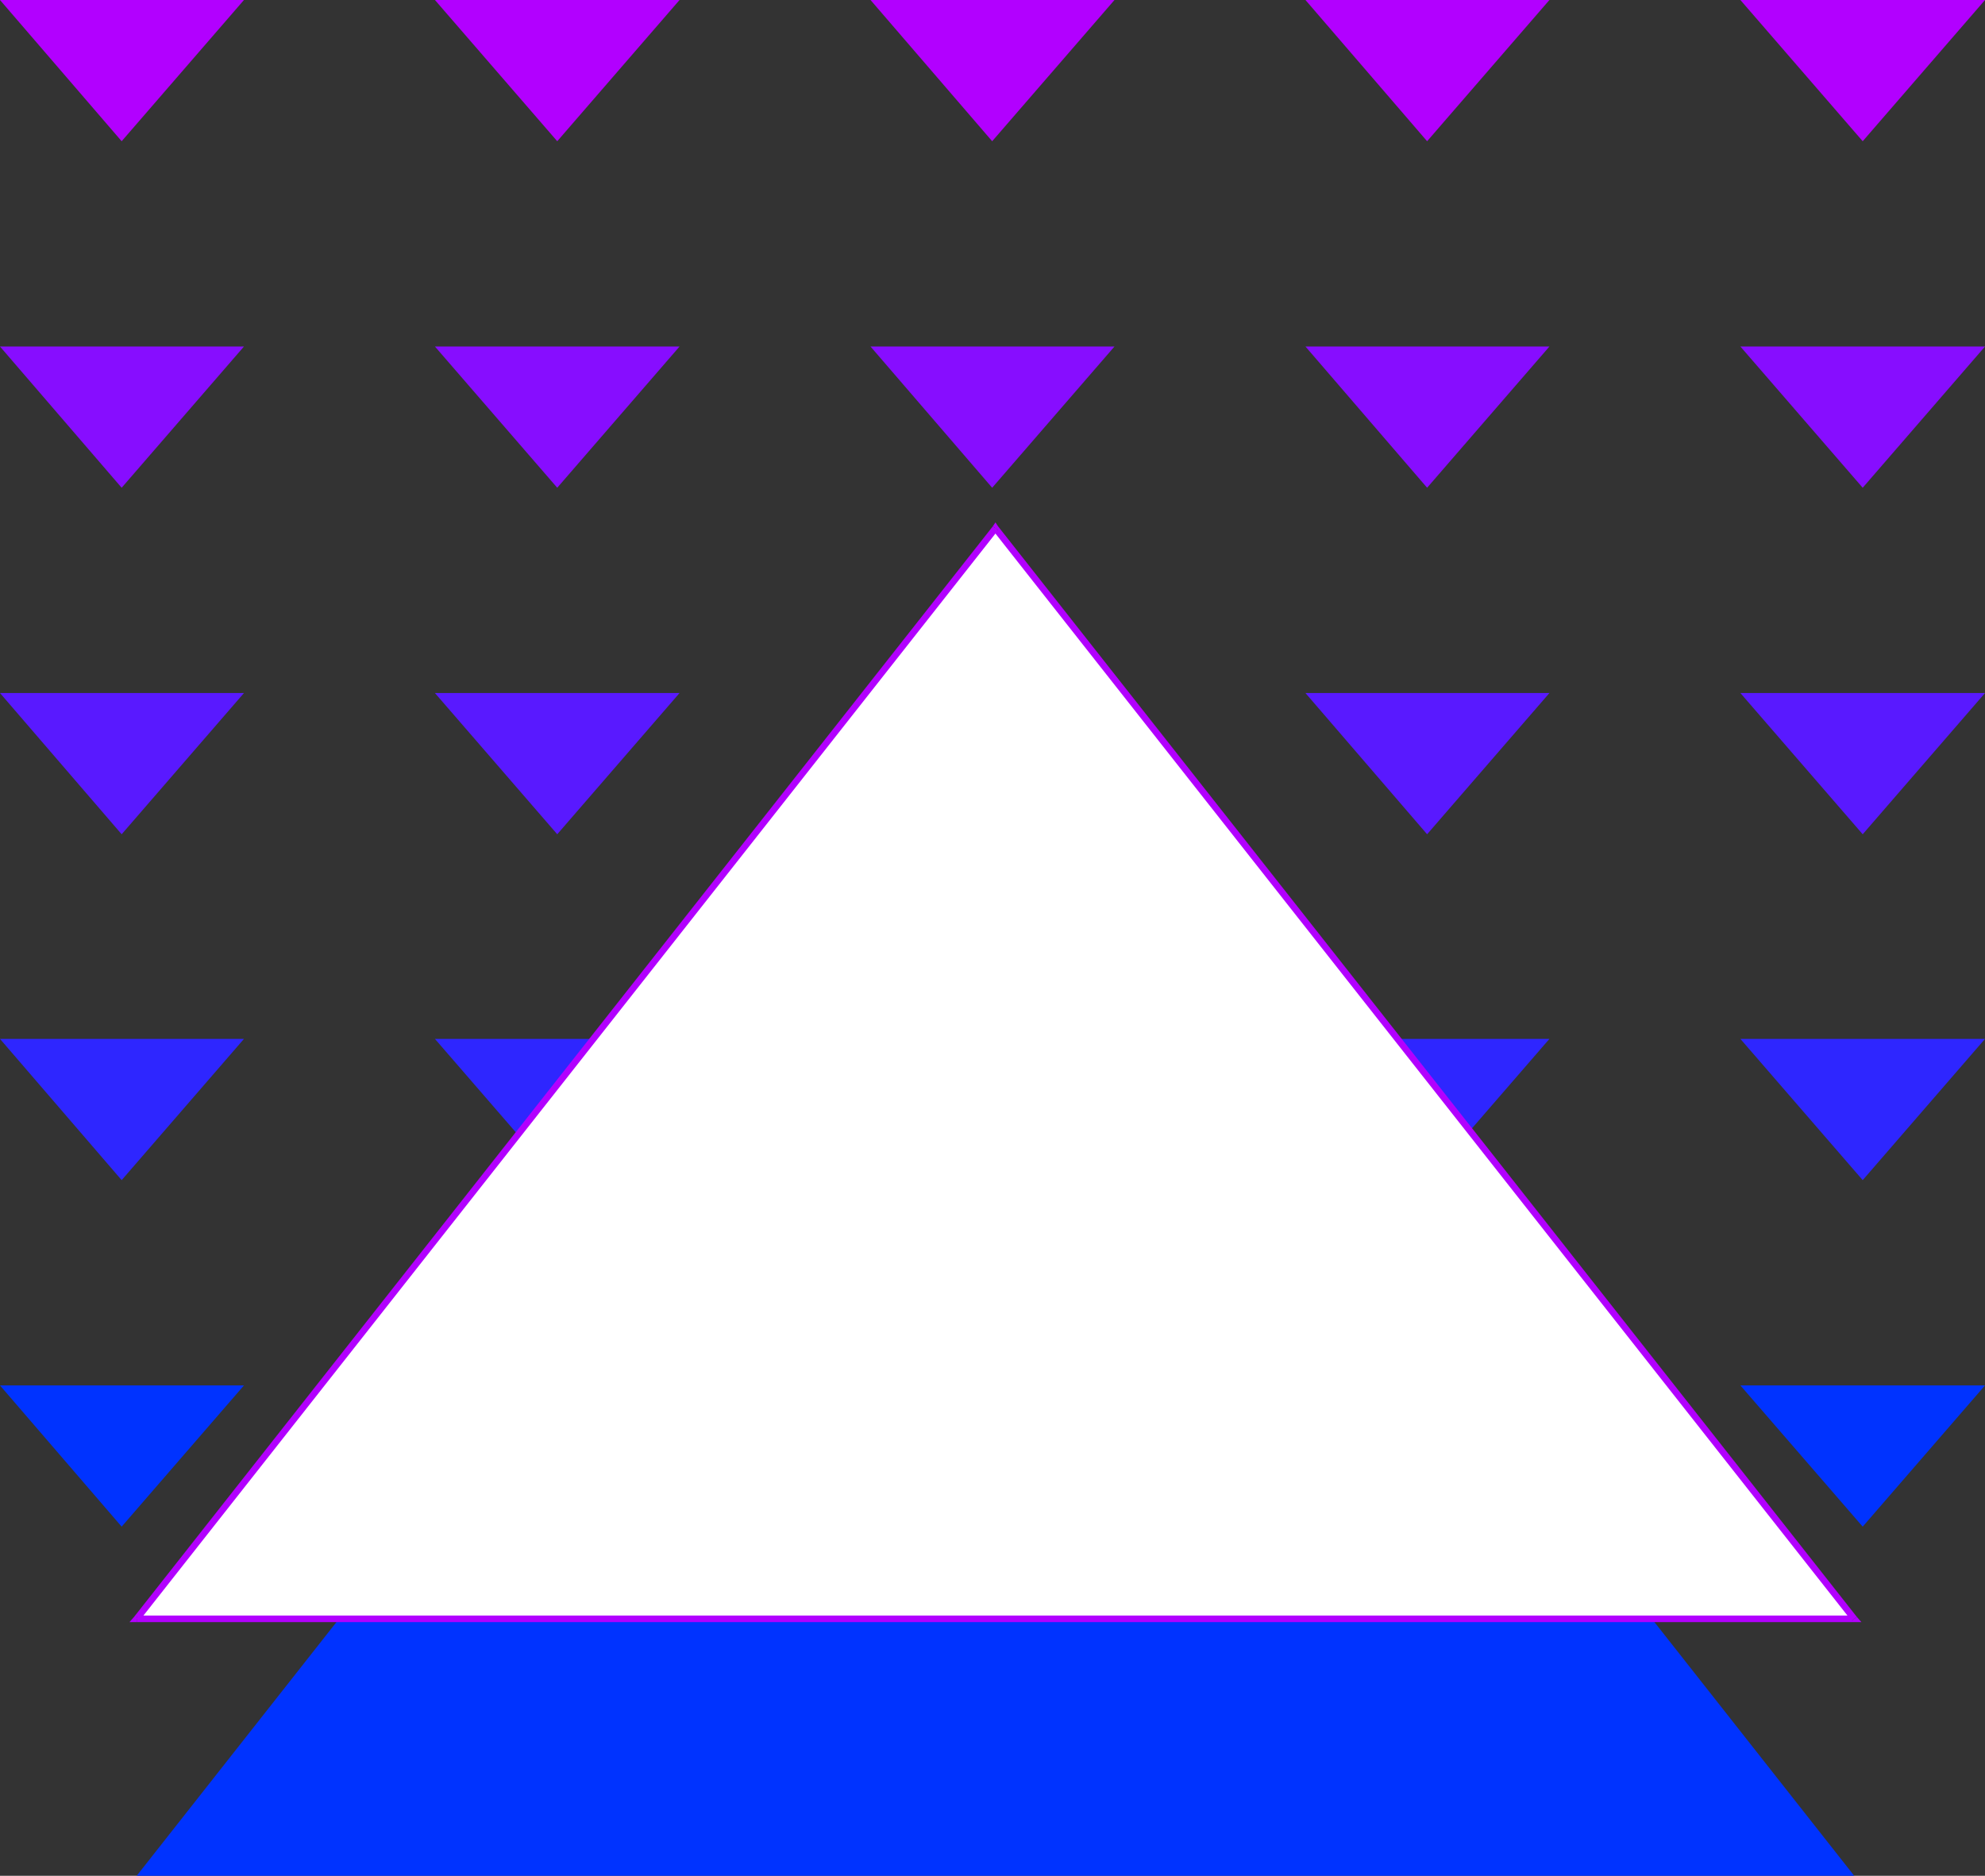 <?xml version="1.0" encoding="UTF-8" standalone="no"?>
<svg
   version="1.0"
   width="129.766mm"
   height="122.641mm"
   id="svg30"
   sodipodi:docname="Banner 010.wmf"
   xmlns:inkscape="http://www.inkscape.org/namespaces/inkscape"
   xmlns:sodipodi="http://sodipodi.sourceforge.net/DTD/sodipodi-0.dtd"
   xmlns="http://www.w3.org/2000/svg"
   xmlns:svg="http://www.w3.org/2000/svg">
  <rect width="100%" height="100%" fill="#333333" stroke="none"/>
  <sodipodi:namedview
     id="namedview30"
     pagecolor="#ffffff"
     bordercolor="#000000"
     borderopacity="0.25"
     inkscape:showpageshadow="2"
     inkscape:pageopacity="0.0"
     inkscape:pagecheckerboard="0"
     inkscape:deskcolor="#d1d1d1"
     inkscape:document-units="mm" />
  <defs
     id="defs1">
    <pattern
       id="WMFhbasepattern"
       patternUnits="userSpaceOnUse"
       width="6"
       height="6"
       x="0"
       y="0" />
  </defs>
  <path
     style="fill:#b200ff;fill-opacity:1;fill-rule:evenodd;stroke:none"
     d="m 490.455,0 h -60.438 l 30.219,34.898 z"
     id="path1" />
  <path
     style="fill:#870dff;fill-opacity:1;fill-rule:evenodd;stroke:none"
     d="M 460.236,120.526 430.017,85.628 h 60.438 z"
     id="path2" />
  <path
     style="fill:#5919ff;fill-opacity:1;fill-rule:evenodd;stroke:none"
     d="m 460.236,206.155 -30.219,-34.898 h 60.438 z"
     id="path3" />
  <path
     style="fill:#2e26ff;fill-opacity:1;fill-rule:evenodd;stroke:none"
     d="m 460.236,291.622 -30.219,-34.898 h 60.438 z"
     id="path4" />
  <path
     style="fill:#0033ff;fill-opacity:1;fill-rule:evenodd;stroke:none"
     d="m 490.455,342.352 h -60.438 l 30.219,34.898 z"
     id="path5" />
  <path
     style="fill:#b200ff;fill-opacity:1;fill-rule:evenodd;stroke:none"
     d="M 382.83,0 H 322.553 L 352.611,34.898 Z"
     id="path6" />
  <path
     style="fill:#870dff;fill-opacity:1;fill-rule:evenodd;stroke:none"
     d="M 352.611,120.526 322.553,85.628 h 60.277 z"
     id="path7" />
  <path
     style="fill:#5919ff;fill-opacity:1;fill-rule:evenodd;stroke:none"
     d="m 352.611,206.155 -30.058,-34.898 h 60.277 z"
     id="path8" />
  <path
     style="fill:#2e26ff;fill-opacity:1;fill-rule:evenodd;stroke:none"
     d="m 352.611,291.622 -30.058,-34.898 h 60.277 z"
     id="path9" />
  <path
     style="fill:#0033ff;fill-opacity:1;fill-rule:evenodd;stroke:none"
     d="m 382.83,342.352 h -60.277 l 30.058,34.898 z"
     id="path10" />
  <path
     style="fill:#b200ff;fill-opacity:1;fill-rule:evenodd;stroke:none"
     d="m 275.366,0 h -60.277 l 30.058,34.898 z"
     id="path11" />
  <path
     style="fill:#870dff;fill-opacity:1;fill-rule:evenodd;stroke:none"
     d="M 245.147,120.526 215.089,85.628 h 60.277 z"
     id="path12" />
  <path
     style="fill:#5919ff;fill-opacity:1;fill-rule:evenodd;stroke:none"
     d="m 245.147,206.155 -30.058,-34.898 h 60.277 z"
     id="path13" />
  <path
     style="fill:#2e26ff;fill-opacity:1;fill-rule:evenodd;stroke:none"
     d="m 245.147,291.622 -30.058,-34.898 h 60.277 z"
     id="path14" />
  <path
     style="fill:#0033ff;fill-opacity:1;fill-rule:evenodd;stroke:none"
     d="m 275.366,342.352 h -60.277 l 30.058,34.898 z"
     id="path15" />
  <path
     style="fill:#b200ff;fill-opacity:1;fill-rule:evenodd;stroke:none"
     d="m 167.902,0 h -60.438 l 30.219,34.898 z"
     id="path16" />
  <path
     style="fill:#870dff;fill-opacity:1;fill-rule:evenodd;stroke:none"
     d="M 137.683,120.526 107.464,85.628 h 60.438 z"
     id="path17" />
  <path
     style="fill:#5919ff;fill-opacity:1;fill-rule:evenodd;stroke:none"
     d="m 137.683,206.155 -30.219,-34.898 h 60.438 z"
     id="path18" />
  <path
     style="fill:#2e26ff;fill-opacity:1;fill-rule:evenodd;stroke:none"
     d="m 137.683,291.622 -30.219,-34.898 h 60.438 z"
     id="path19" />
  <path
     style="fill:#0033ff;fill-opacity:1;fill-rule:evenodd;stroke:none"
     d="m 167.902,342.352 h -60.438 l 30.219,34.898 z"
     id="path20" />
  <path
     style="fill:#b200ff;fill-opacity:1;fill-rule:evenodd;stroke:none"
     d="M 60.277,0 H 0 l 30.058,34.898 z"
     id="path21" />
  <path
     style="fill:#870dff;fill-opacity:1;fill-rule:evenodd;stroke:none"
     d="M 30.058,120.526 0,85.628 h 60.277 z"
     id="path22" />
  <path
     style="fill:#5919ff;fill-opacity:1;fill-rule:evenodd;stroke:none"
     d="M 30.058,206.155 0,171.257 h 60.277 z"
     id="path23" />
  <path
     style="fill:#2e26ff;fill-opacity:1;fill-rule:evenodd;stroke:none"
     d="M 30.058,291.622 0,256.724 h 60.277 z"
     id="path24" />
  <path
     style="fill:#0033ff;fill-opacity:1;fill-rule:evenodd;stroke:none"
     d="M 60.277,342.352 H 0 l 30.058,34.898 z"
     id="path25" />
  <path
     style="fill:#0033ff;fill-opacity:1;fill-rule:evenodd;stroke:none"
     d="M 33.774,463.525 H 458.135 L 245.955,194.037 Z"
     id="path26" />
  <path
     style="fill:#ffffff;fill-opacity:1;fill-rule:evenodd;stroke:none"
     d="M 33.774,400.03 H 458.135 L 245.955,130.543 Z"
     id="path27" />
  <path
     style="fill:#b200ff;fill-opacity:1;fill-rule:evenodd;stroke:none"
     d="m 457.489,400.515 0.646,-1.292 H 33.774 v 1.616 H 458.135 l 0.646,-1.293 -0.646,1.293 h 1.778 l -1.131,-1.293 z"
     id="path28" />
  <path
     style="fill:#b200ff;fill-opacity:1;fill-rule:evenodd;stroke:none"
     d="m 246.601,131.028 h -1.293 l 212.181,269.487 1.293,-0.969 -212.181,-269.487 h -1.293 1.293 l -0.646,-0.969 -0.646,0.969 z"
     id="path29" />
  <path
     style="fill:#b200ff;fill-opacity:1;fill-rule:evenodd;stroke:none"
     d="m 33.774,399.223 0.646,1.292 212.181,-269.487 -1.293,-0.969 -212.181,269.487 0.646,1.293 -0.646,-1.293 -1.131,1.293 h 1.778 z"
     id="path30" />
</svg>
